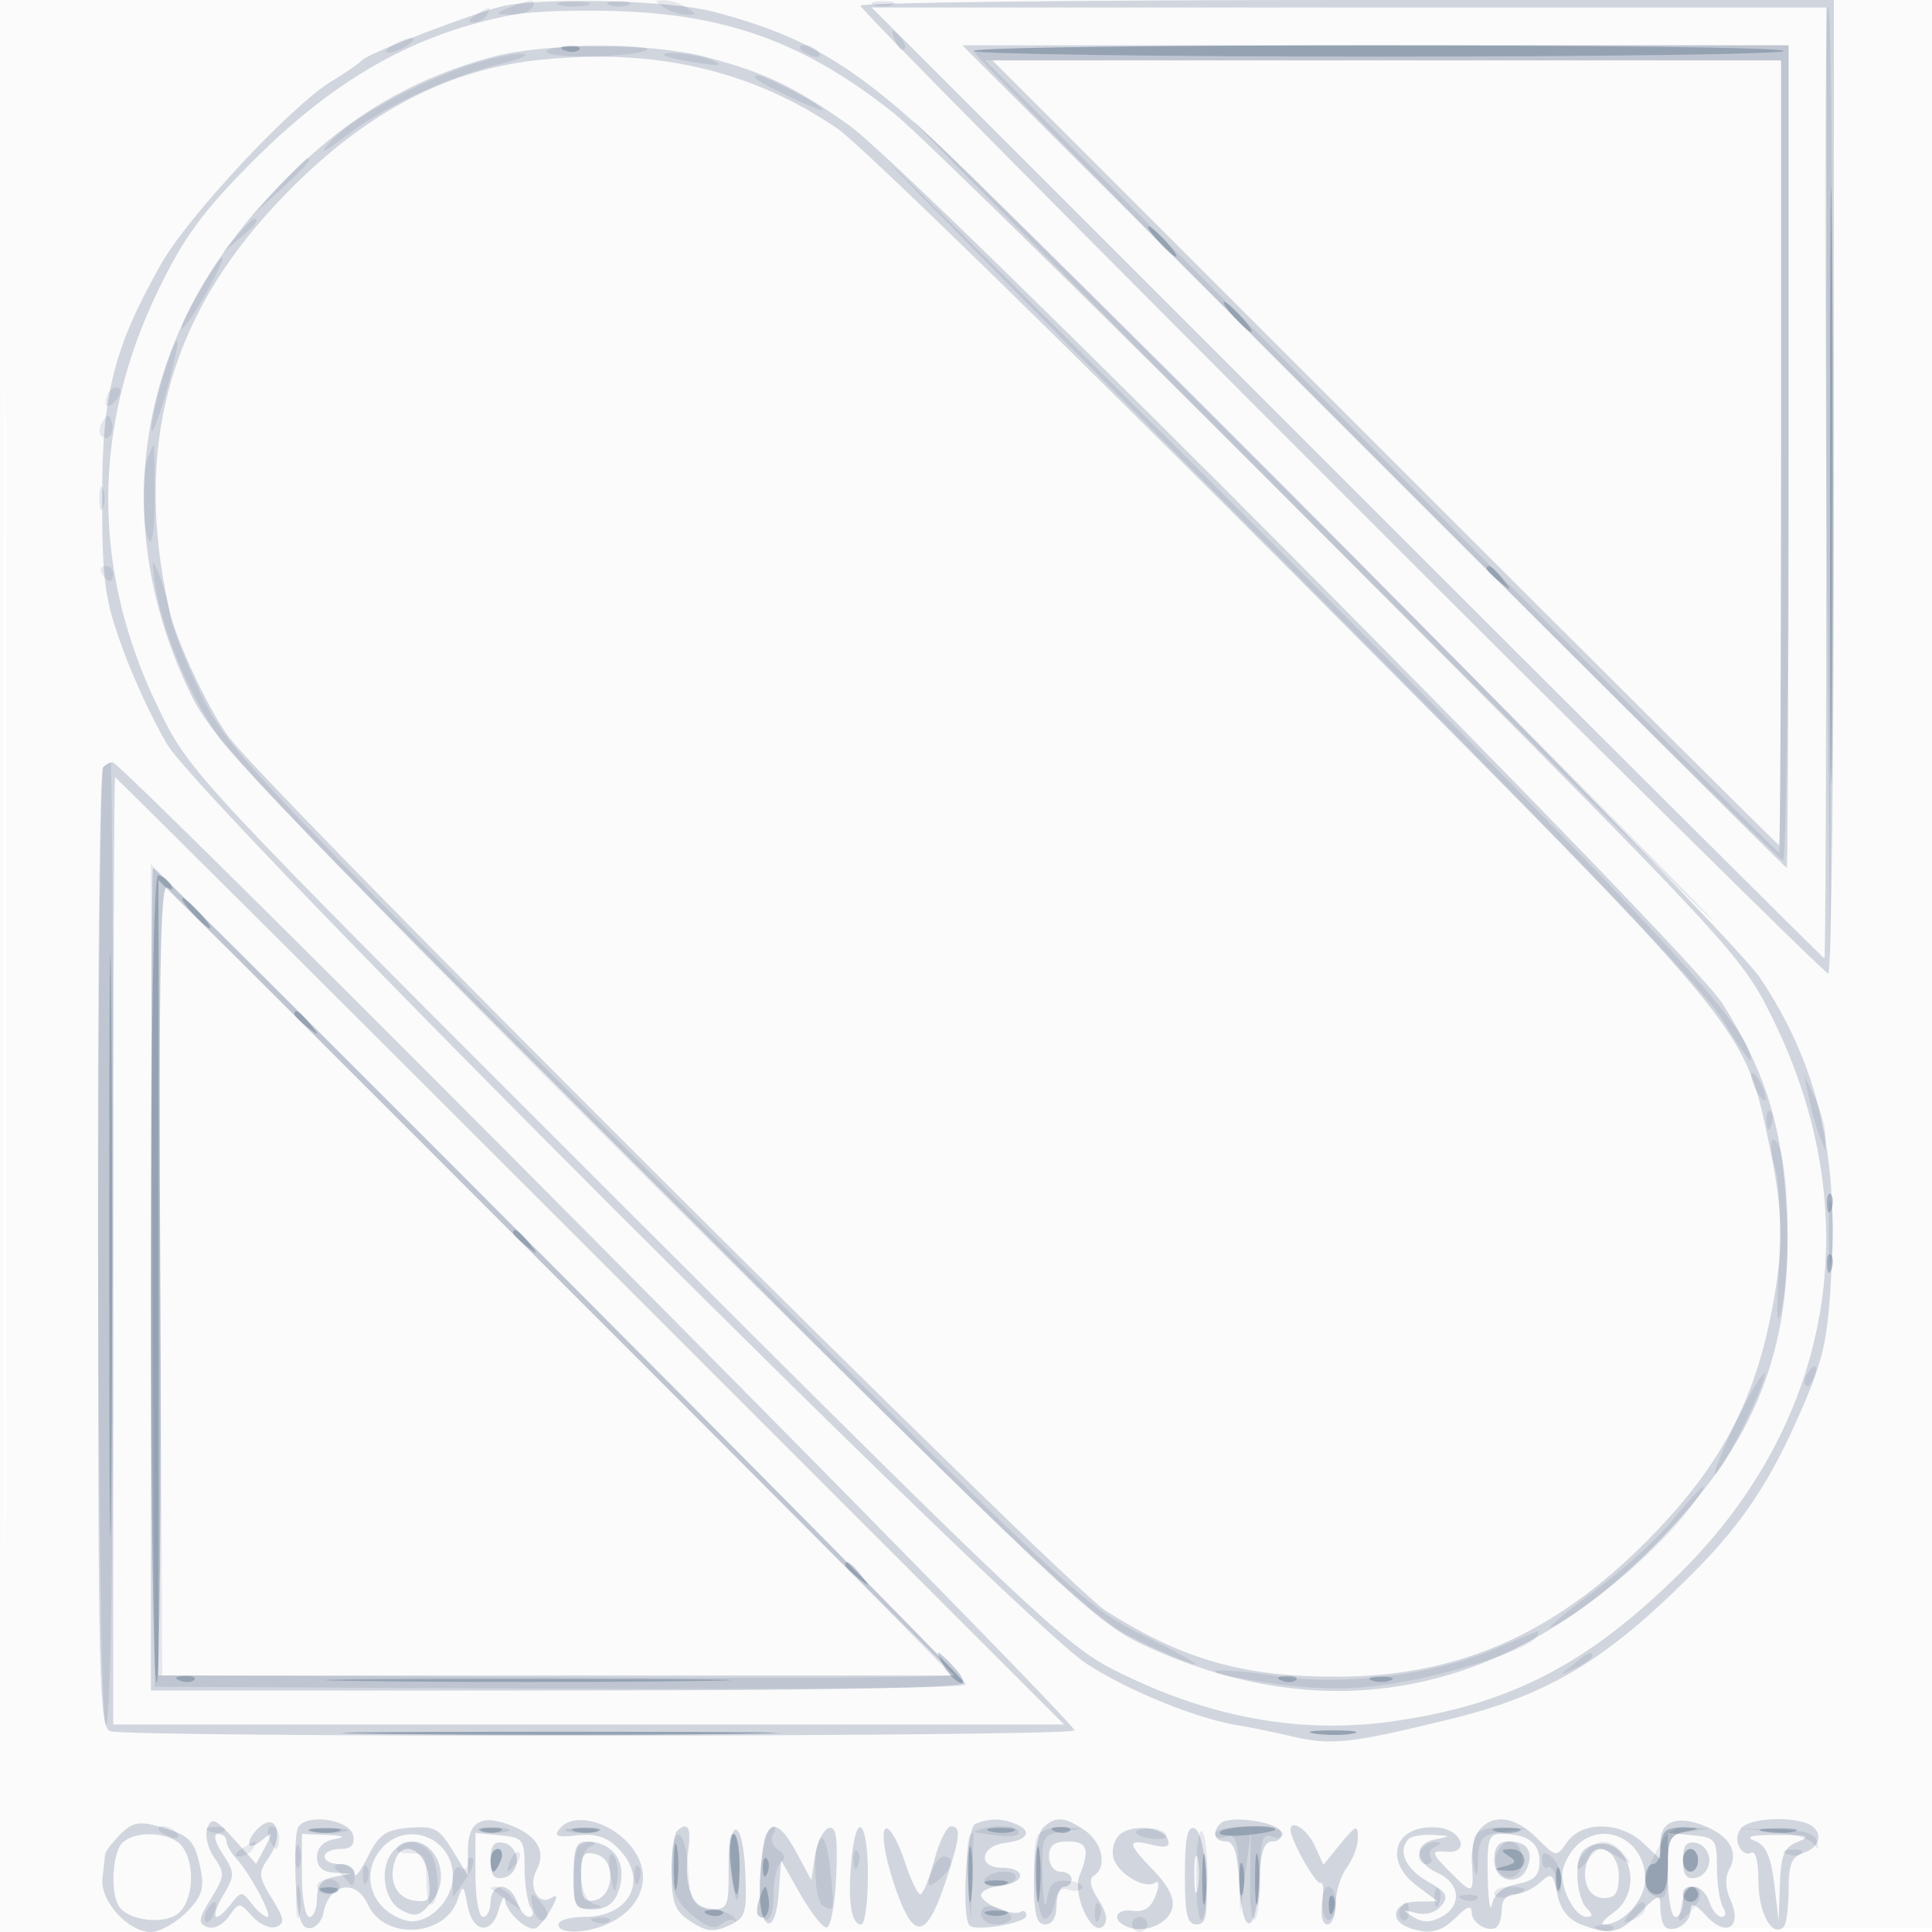 <svg xmlns="http://www.w3.org/2000/svg" width="256" height="256"><path fill="#002147" fill-opacity=".016" fill-rule="evenodd" d="M0 128.004v128.004l128.25-.254 128.25-.254.254-127.75L257.008 0H0zm.485.496c0 70.4.119 99.053.265 63.672s.146-92.98 0-128S.485 58.1.485 128.5"/><path fill="#002147" fill-opacity=".171" fill-rule="evenodd" d="M67 .73c-3.145.575-18.328 6.348-19 7.224-.275.358-2.122 1.636-4.104 2.84-5.345 3.246-19.015 17.91-22.566 24.209C15.047 46.146 13.517 52.23 13.534 66c.013 10.996.335 13.383 2.67 19.835 1.46 4.034 4.149 9.815 5.975 12.847C26.955 106.609 135.157 214.789 144 220.477c5.804 3.734 14.935 7.395 20.5 8.22 1.1.163 4.15.796 6.777 1.406 5.148 1.196 7.647.922 20.723-2.268 13.148-3.208 20.809-7.807 32.372-19.436 6.572-6.609 10.219-12.103 14.326-21.579 2.997-6.918 3.519-9.356 3.992-18.639.814-15.978-2.04-27.549-9.549-38.72-3.191-4.747-63.844-66.369-104.789-106.462C114.259 9.198 107.526 4.935 94.443 1.527 88.922.089 73.025-.373 67 .73m47 .023C114 1.733 241.272 129 242.253 129c.411 0 .747-29.025.747-64.5V0h-64.5c-35.475 0-64.5.339-64.5.753M68 1.952c-13.006 2.469-23.622 8.461-34.653 19.562-6.506 6.546-9.007 9.967-12.377 16.93-8.853 18.29-8.835 37.258.052 55.458 4.186 8.573 4.365 8.765 61.838 66.179 52.453 52.399 58.27 57.9 64.64 61.137 12.574 6.388 24.815 8.632 37.275 6.833 15.314-2.212 25.659-7.567 37.79-19.563 20.407-20.181 25.043-47.626 12.395-73.376-4.189-8.529-4.744-9.128-57.345-61.941C148.402 43.839 121.8 17.686 118.5 15.053c-11.464-9.148-21.651-12.984-36-13.556-5.5-.22-12.025-.015-14.5.455M178.5 64c34.647 34.65 63.108 63 63.247 63S242 98.65 242 64V1H115.506zM65.294 7.534c-11.721 3.158-20.87 8.923-30.038 18.928-17.242 18.816-20.918 42.774-10.035 65.405 2.912 6.057 8.232 11.678 61.234 64.699 53.794 53.814 58.54 58.301 64.8 61.263 24.289 11.493 48.021 7.011 67.745-12.794 13.627-13.683 18.644-26.27 17.751-44.529-.548-11.192-2.759-18.351-8.496-27.506-4.302-6.866-107.201-110.346-115.755-116.409-7.195-5.1-11.257-7.032-19.05-9.062-7.218-1.88-21.168-1.877-28.156.005M182 60.5c29.971 29.975 54.607 54.5 54.747 54.5.139 0 .253-24.525.253-54.5V6H127.507zM71 7.992c-12.472 1.394-23.554 7.496-34.234 18.852C22.27 42.257 17.725 59.241 22.375 80.625c.878 4.038 4.98 12.889 7.821 16.875 4.789 6.719 110.946 112.532 116.304 115.927 10.311 6.534 18.407 8.816 31 8.74 16.381-.1 29.352-6.056 41.986-19.281 8.324-8.712 12.68-16.788 14.998-27.812 1.91-9.079 1.909-14.076-.007-23.182-3.402-16.172-2.189-14.712-62.909-75.731-30.287-30.436-57.543-57.03-60.568-59.097C99.509 9.211 86.498 6.261 71 7.992M183.5 60c28.596 28.6 52.107 52 52.246 52S236 88.6 236 60V8H131.507zM13.667 101.667c-.367.366-.667 29.118-.667 63.893 0 56.731.162 63.288 1.582 63.833 2.234.857 126.932.76 127.792-.1C143.028 228.639 16.224 101 14.92 101c-.323 0-.887.3-1.253.667M15 165.75v62.75h125.994L78.25 165.75C43.741 131.238 15.392 103 15.253 103S15 131.238 15 165.75m5 3.75V224h54.083c35.229 0 53.967-.345 53.75-.989C127.524 222.094 20.876 115 20.272 115c-.15 0-.272 24.525-.272 54.5m1-.175V222h105.431l-42.965-43.011c-23.631-23.657-47.354-47.36-52.716-52.675L21 116.651zm-5.054 73.729c-1.07 1.07-1.983 2.284-2.029 2.696s-.203 1.852-.348 3.198C13.251 251.896 16.994 256 20 256c1.15 0 3.246-1.155 4.657-2.566 2.073-2.073 2.445-3.173 1.936-5.719-.776-3.88-1.379-4.506-5.465-5.678-2.665-.764-3.58-.585-5.182 1.017m11.536-.85c-.365.942.036 2.698.899 3.93 1.433 2.045 1.398 2.487-.423 5.434-1.685 2.726-1.76 3.294-.498 3.778.841.323 2.08-.279 2.857-1.388 1.356-1.936 1.393-1.936 3.121-.026.963 1.063 2.388 1.688 3.168 1.389 1.167-.448 1.066-1.115-.564-3.753-1.821-2.947-1.856-3.389-.423-5.434 1.969-2.812 1.101-5.977-1.131-4.124-.818.679-1.488 1.685-1.488 2.235s.749.382 1.664-.373c1.507-1.243 1.552-1.162.472.863l-1.191 2.235-2.901-3.235c-2.477-2.762-2.998-2.986-3.562-1.531m11.957.094c-.301.784-.41 4.076-.243 7.314.228 4.407.678 5.888 1.79 5.888.818 0 1.657-.9 1.866-2 .755-3.982 4.308-4.638 5.923-1.094 2.146 4.708 10.186 4.264 11.852-.655.721-2.126.794-2.084 1.328.749.688 3.654 3.189 3.955 4.15.5.383-1.375.74-1.97.795-1.321.148 1.741 3.119 4.428 4.175 3.774.503-.31 1.412-1.494 2.019-2.629.848-1.584.823-1.891-.106-1.317-1.685 1.042-3.046-1.53-1.922-3.631 1.32-2.466.241-4.506-3.12-5.898-4.085-1.692-5.945-.679-5.95 3.241l-.003 3.281-2.018-3.309c-1.782-2.924-2.452-3.273-5.746-3-3.127.259-4.011.874-5.477 3.809-.962 1.925-1.75 2.938-1.75 2.25-.001-.687-.902-1.25-2.002-1.25s-2-.45-2-1 .933-1 2.073-1c1.435 0 1.971-.539 1.742-1.75-.427-2.254-6.572-3.047-7.376-.952m34.732-.005c-.85 1.025-.375 1.212 2.28.903 2.434-.285 3.928.183 5.451 1.706C86 249 83.542 254 77.429 254c-1.886 0-3.429.45-3.429 1 0 1.388 3.997 1.225 6.98-.284 3.755-1.9 5.201-5.466 3.527-8.702-2.146-4.151-8.177-6.321-10.336-3.721m55.079-.631c-1.197.483-1.886 12.369-.781 13.474.836.836 7.531-.324 7.531-1.304 0-.523-.338-.751-.75-.508-1.108.652-5.25-1.104-5.25-2.225 0-.532 1.238-1.109 2.75-1.283 3.245-.373 3.234-2.307-.013-2.335-3.276-.028-2.828-2.913.513-3.297 3.038-.35 3.621-1.636 1.168-2.577-1.8-.691-3.36-.674-5.168.055m8.95.538c-.66.66-1.2 3.81-1.2 7 0 4.489.339 5.8 1.5 5.8.933 0 1.5-.944 1.5-2.5 0-1.375.45-2.5 1-2.5s1-.45 1-1-.675-1-1.5-1c-.833 0-1.5-.889-1.5-2 0-1.467.667-2 2.5-2 2.579 0 2.942 1.048 1.558 4.5-1.017 2.535 1.622 8.22 3.12 6.722.678-.678.468-1.833-.639-3.522-1.088-1.661-1.29-2.736-.593-3.166 1.795-1.11 1.163-4.344-1.169-5.977-2.669-1.87-3.98-1.954-5.577-.357m23.514-.581c-1.18 1.18-.808 2.381.736 2.381 1.055 0 1.532 1.501 1.75 5.512.388 7.137 2.212 7.137 2.6 0 .226-4.156.677-5.512 1.833-5.512.844 0 1.349-.562 1.123-1.25-.45-1.37-6.896-2.277-8.042-1.131m34.328.831c-.662.797-1.119 2.709-1.017 4.25.287 4.296.153 4.387-2.525 1.709-2.971-2.971-3.035-3.229-.75-3.048 3.008.239 1.985-2.834-1.06-3.183-5.748-.659-7.61 4.222-2.94 7.707l2.75 2.052-2.75.031c-3.01.035-3.819 2.408-1.168 3.425 2.703 1.037 4.344.681 6.418-1.393 1.419-1.419 2-1.595 2-.607 0 1.508 2.429 2.845 3.402 1.871.329-.328.598-1.422.598-2.431 0-1.046.717-1.833 1.671-1.833.919 0 2.435-.691 3.368-1.535 1.555-1.408 1.748-1.281 2.307 1.516.411 2.052 1.458 3.374 3.197 4.036 3.857 1.466 4.928 1.239 7.821-1.653 2.397-2.398 2.636-2.458 2.636-.667 0 1.083.269 2.239.598 2.567 1.031 1.031 3.402-.404 3.402-2.06 0-1.224.478-1.068 2.117.691 2.685 2.883 4.804 1.421 3.162-2.182-.653-1.434-.72-2.961-.171-3.941 1.301-2.325.158-4.419-3.162-5.794-3.661-1.517-5.946-.685-5.946 2.165v2.206l-2.314-2.175c-3.015-2.832-8.073-2.887-10.019-.109-1.445 2.064-1.448 2.063-4.011-.5-2.866-2.866-5.804-3.296-7.614-1.115m35.062-.536c-.796.504-1.121 1.599-.757 2.548.351.916 1.092 1.385 1.646 1.042.618-.382 1.007 1.091 1.007 3.815 0 4.169 1.851 7.496 3.342 6.006.362-.362.658-2.578.658-4.924 0-3.388.412-4.397 2-4.901 2.39-.758 2.635-3.042.418-3.893-2.292-.88-6.696-.717-8.314.307m-141.437.753c-.367.366-.667 2.831-.667 5.477 0 4.048.403 5.074 2.541 6.475 2.037 1.334 3.03 1.442 5.004.542 2.269-1.033 2.444-1.599 2.209-7.132-.31-7.34-2.272-7.501-2.211-.182.039 4.706-.155 5.153-2.231 5.153-2.594 0-3.811-3.148-3.097-8.013.422-2.875-.145-3.724-1.548-2.32m11.746.698c-.288.751-.611 3.522-.718 6.158-.254 6.249 2.052 7.441 2.494 1.29l.311-4.313 2.5 4.406c1.375 2.423 2.95 4.448 3.5 4.5.553.052 1.133-2.97 1.298-6.755.229-5.266-.002-6.75-1-6.421-.714.236-1.523 1.885-1.798 3.665l-.5 3.236-1.907-3.565c-2.016-3.768-3.316-4.452-4.18-2.201m11.38 3.385c-.459 5.331.009 8.25 1.324 8.25.485 0 .883-2.925.883-6.5 0-7.512-1.602-8.782-2.207-1.75m4.471-1.655c.317 1.873 1.308 5.13 2.204 7.238 2.01 4.731 3.588 3.85 5.929-3.308 1.865-5.702 1.978-7.025.599-7.025-.552 0-1.545 2.025-2.207 4.5s-1.488 4.5-1.836 4.5-1.234-1.823-1.97-4.05c-1.72-5.214-3.492-6.422-2.719-1.855m30.883-1.772c-.65.783-.896 2.168-.547 3.078.775 2.019 4.084 3.912 5.407 3.095.606-.375.646.26.106 1.703-.594 1.59-1.517 2.204-2.986 1.988-2.366-.348-2.922 1.294-.723 2.138 2.32.89 5.378-.383 5.923-2.466.335-1.283-.492-2.982-2.408-4.942-3.592-3.675-3.652-4.318-.321-3.482 1.883.473 2.481.296 2.173-.641-.604-1.839-5.217-2.167-6.624-.471m8.853 5.094c0 5.275.307 6.583 1.548 6.583 1.262 0 1.492-1.139 1.25-6.171-.185-3.82-.774-6.327-1.548-6.583-.915-.302-1.25 1.351-1.25 6.171m14-5.951c0 1.336 3.424 7.39 3.984 7.044.36-.222.459.922.222 2.543-.258 1.757.017 2.947.681 2.947.612 0 1.113-1.264 1.113-2.809s.661-3.682 1.468-4.75c.808-1.067 1.467-2.841 1.464-3.941-.003-1.77-.267-1.679-2.289.791l-2.284 2.792-1.158-2.542c-.977-2.144-3.201-3.586-3.201-2.075M16.2 244.2c-1.319 1.319-1.596 6.663-.435 8.396 1.249 1.862 5.774 2.461 7.74 1.024 2.139-1.564 2.448-6.766.539-9.067-1.529-1.842-6.147-2.05-7.844-.353m13.309 1.455c1.635 2.494 1.638 2.826.059 5.5-1.844 3.12-1.096 3.884 1.072 1.095 1.295-1.667 1.425-1.667 2.72 0 .748.963 1.674 1.75 2.057 1.75.799 0-2.298-5.8-4.167-7.803-.687-.737-1.25-1.758-1.25-2.268 0-.511-.502-.929-1.115-.929-.663 0-.41 1.076.624 2.655M40 248.5c0 3.025.45 5.5 1 5.5s1-1.094 1-2.43c0-1.726.653-2.557 2.25-2.864l2.25-.434-2.25-.136c-1.509-.091-2.25-.772-2.25-2.066 0-1.207.843-2.093 2.25-2.364 1.627-.314 1.35-.471-1-.57L40 243zm10.655-3.671c-3.061 3.382-1.515 8.269 3.044 9.621 2.782.825 6.301-2.458 6.301-5.879 0-5.02-6.01-7.427-9.345-3.742M63 248.437c0 3.059.45 5.563 1 5.563s1-.9 1-2 .645-2 1.433-2 1.718.9 2.067 2 1.081 2 1.626 2c.554 0 .638-.552.192-1.25-.44-.687-.804-3.05-.809-5.25-.009-3.78-.188-4.017-3.259-4.313l-3.25-.314zm123.667-4.77c-1.521 1.52-.461 3.943 2.448 5.599 2.597 1.478 2.899 2.012 1.853 3.273-.747.899-2.1 1.276-3.359.936-1.854-.501-1.899-.438-.372.52 1.244.78 2.307.784 3.75.012 2.772-1.484 2.524-4.453-.487-5.825-3.111-1.417-3.249-3.899-.25-4.476 2.05-.395 2.021-.446-.333-.57-1.421-.075-2.884.164-3.25.531m10.469 5.083c.075 3.162.325 4.789.555 3.614.277-1.413 1.414-2.335 3.364-2.725 2.286-.457 2.945-1.13 2.945-3.007 0-2.462-1.638-3.632-5.082-3.632-1.684 0-1.901.701-1.782 5.75m11.519-3.921c-.91 1.006-1.655 2.61-1.655 3.565 0 2.42 1.839 5.606 3.235 5.606.867 0 .858-.307-.035-1.2-.66-.66-1.2-2.655-1.2-4.433 0-2.379.54-3.404 2.048-3.882 4.728-1.501 7.003 5.965 2.729 8.958-1.222.856-1.772 1.557-1.222 1.557 2.484 0 5.445-3.254 5.445-5.985 0-5.422-5.854-8.044-9.345-4.186M221 248.437c0 3.059.45 5.563 1 5.563s1-.9 1-2 .645-2 1.433-2 1.718.9 2.067 2 1.081 2 1.626 2c.554 0 .638-.552.192-1.25-.44-.687-.804-3.05-.809-5.25-.009-3.78-.188-4.017-3.259-4.313l-3.25-.314zm11.5-4.522c1.487.576 2.152 2.033 2.593 5.68l.593 4.905.157-4.782c.13-3.946.55-4.941 2.407-5.687 1.786-.718 1.219-.903-2.75-.897-3.423.004-4.369.251-3 .781M52.2 245.2c-2.018 2.018-1.448 6.597.983 7.898 1.861.996 2.454.833 4.023-1.104 3.481-4.299-1.178-10.622-5.006-6.794m12.8 1.3c0 1.982.439 2.562 1.75 2.31.963-.186 1.75-1.225 1.75-2.31s-.787-2.124-1.75-2.31c-1.311-.252-1.75.328-1.75 2.31m11 2c0 4.149.198 4.5 2.532 4.5 1.712 0 2.804-.729 3.369-2.25 1.375-3.698-.477-6.703-4.151-6.735-1.41-.012-1.75.86-1.75 4.485m122-2c0 2.881 3.372 3.579 4.396.91.819-2.135-.099-3.41-2.455-3.41-1.404 0-1.941.692-1.941 2.5m25 0c0 1.982.439 2.562 1.75 2.31.963-.186 1.75-1.225 1.75-2.31s-.787-2.124-1.75-2.31c-1.311-.252-1.75.328-1.75 2.31m-170.588-.132c-1.031 2.687.048 5.123 2.417 5.461 2.065.293 2.276-.023 1.99-2.992-.342-3.564-3.342-5.244-4.407-2.469M77 248.667c0 2.774.355 3.412 1.75 3.148 2.659-.504 2.903-5.411.304-6.091-1.781-.465-2.054-.075-2.054 2.943m81.252-.167c.011 2.2.216 2.982.455 1.738s.23-3.044-.02-4-.446.062-.435 2.262m52.16-2.132c-1.006 2.621.022 5.132 2.102 5.132 1.538 0 1.986-.674 1.986-2.986 0-3.272-3.043-4.869-4.088-2.146"/><path fill="#002147" fill-opacity=".087" fill-rule="evenodd" d="M67.5 1c-1.928.829-1.921.862.191.93 1.205.038 2.469-.38 2.809-.93.731-1.183-.248-1.183-3 0m6.75-.311c.963.252 2.537.252 3.5 0 .963-.251.175-.457-1.75-.457s-2.713.206-1.75.457m6.5-.027c.688.278 1.813.278 2.5 0 .688-.277.125-.504-1.25-.504s-1.937.227-1.25.504M88 1c.825.533 2.175.969 3 .969 1.333 0 1.333-.107 0-.969-.825-.533-2.175-.969-3-.969-1.333 0-1.333.107 0 .969m27.75-.338c.688.278 1.813.278 2.5 0 .688-.277.125-.504-1.25-.504s-1.937.227-1.25.504M242 64.3l.5 64.2.257-63.442c.142-34.894-.083-63.784-.499-64.201-.417-.417-.533 28.133-.258 63.443M63 2c-.901.582-1.025.975-.309.985.655.008 1.469-.435 1.809-.985.767-1.242.421-1.242-1.5 0m55.564 3.293c.376.986.935 1.541 1.243 1.233s.001-1.114-.683-1.793c-.988-.98-1.102-.865-.56.56M52 6c-.825.533-1.05.969-.5.969S53.175 6.533 54 6s1.05-.969.5-.969-1.675.436-2.5.969m20.436.897c.582.94 12.352.648 13.331-.331.312-.311-2.685-.566-6.659-.566-4.009 0-6.979.399-6.672.897M106 6.393c0 .216.698.661 1.552.989.89.341 1.291.173.941-.393-.587-.951-2.493-1.406-2.493-.596m23 .361C129 7.734 235.273 114 236.253 114c.411 0 .747-24.3.747-54V6h-54c-29.7 0-54 .339-54 .754M61.313 8.939c-7.188 2.588-14.774 6.847-17.512 9.832-1.686 1.839-1.084 1.592 2.255-.924C51.293 13.9 59.285 10.213 66.5 8.416c2.901-.723 3.95-1.266 2.5-1.295-1.375-.027-4.834.791-7.687 1.818m26.77-1.572c.23.202 2.217.642 4.417.977 2.788.424 3.394.334 2-.297-1.92-.87-7.276-1.437-6.417-.68M183 60.5c28.871 28.875 52.607 52.5 52.746 52.5S236 89.375 236 60.5V8H130.507zm-82.917-50.123c1.023.926 8.917 4.612 8.917 4.164 0-.569-7.547-4.541-8.627-4.541-.388 0-.519.17-.29.377M173.5 69c29.146 29.15 53.218 53 53.493 53S203.646 98.15 174.5 69s-53.218-53-53.493-53 23.347 23.85 52.493 53m-4.797 4.016c40.654 40.858 57.183 58.128 59.75 62.425 1.951 3.268 3.547 5.497 3.547 4.954 0-3.923-11.802-16.752-57.309-62.297-27.805-27.829-53.172-53.066-56.373-56.082-3.2-3.017 19.473 19.933 50.385 51M36.946 24.75 33.5 28.5l3.75-3.446C40.74 21.846 41.46 21 40.696 21c-.167 0-1.854 1.688-3.75 3.75m-5.541 6.5L29.5 33.5l2.25-1.905C33.864 29.805 34.455 29 33.655 29c-.19 0-1.202 1.012-2.25 2.25m-4.984 7.295c-1.465 2.5-2.495 4.714-2.29 4.92s1.611-1.84 3.122-4.545c3.455-6.189 2.758-6.502-.832-.375m-4.853 11.538c-.862 2.904-1.536 5.986-1.497 6.849.039.862.906-1.353 1.925-4.924 1.02-3.57 1.693-6.652 1.497-6.848-.196-.197-1.063 2.019-1.925 4.923m-6.901 1.584c-.367.366-.667 1.131-.667 1.7 0 .626.466.567 1.183-.15.651-.651.951-1.416.667-1.7s-.817-.217-1.183.15m-1.084 4.199c-.431.697-.513 1.537-.183 1.867.895.895 1.871-.421 1.387-1.871-.338-1.016-.574-1.016-1.204.004m6.024 4.716c-.841 2.191-.734 9.67.158 11.073.404.634.735-1.953.735-5.75 0-3.798-.064-6.905-.143-6.905s-.416.712-.75 1.582M13.158 66c0 1.375.227 1.938.504 1.25.278-.687.278-1.812 0-2.5-.277-.687-.504-.125-.504 1.25m7.401 11.418c.928 6.114 4.214 14.017 8.446 20.318 2.23 3.319 27.336 29.122 59.184 60.826 46.277 46.069 56.291 55.565 61.311 58.137 3.3 1.691 7.125 3.381 8.5 3.755s-1.325-1.2-6-3.5c-8.415-4.14-9.064-4.746-65.133-60.818C32.609 101.874 30.084 99.186 26.636 92c-1.979-4.125-3.831-8.921-4.115-10.657s-.976-4.212-1.537-5.5c-.838-1.924-.914-1.642-.425 1.575M13.5 76c.34.55.816 1 1.059 1s.441-.45.441-1-.477-1-1.059-1-.781.45-.441 1m.167 25.667c-1.122 1.121-.793 126.137.333 126.833.663.41 1-20.99 1-63.441 0-35.232-.15-64.059-.333-64.059s-.634.3-1 .667M20.243 169l.257 54.5 53.75.259c29.563.142 53.75-.085 53.75-.504s-24.303-25.06-54.007-54.758L19.986 114.5zm1 .258.257 52.758 52.25.242c28.738.133 52.25.015 52.25-.262s-23.628-24.127-52.507-53L20.986 116.5zM232.031 142.5c0 .55.436 1.675.969 2.5s.969 1.05.969.5-.436-1.675-.969-2.5-.969-1.05-.969-.5m7.659 3c.334 1.65.962 3.9 1.395 5l.788 2 .019-2c.01-1.1-.618-3.35-1.396-5l-1.414-3zm-5.611 3.083c.048 1.165.285 1.402.604.605.289-.722.253-1.585-.079-1.917s-.568.258-.525 1.312m1.125 6.167c.585 2.104.811 7.921.515 13.25-.357 6.452-.255 8.217.32 5.5 1.562-7.385.83-22.5-1.089-22.5-.434 0-.32 1.688.254 3.75m7.124 8.75c.005 3.85.185 5.302.402 3.228.216-2.075.213-5.225-.008-7s-.398-.078-.394 3.772M230 188.523c-1.925 4.012-3.152 7.077-2.728 6.813 1.162-.724 6.886-12.379 6.534-13.303-.168-.442-1.881 2.479-3.806 6.49m9.459-6.456c-.363.586-.445 1.281-.183 1.543s.743-.218 1.069-1.067c.676-1.762.1-2.072-.886-.476m-17.75 19.243c-1.942 2.37-6.159 6.284-9.37 8.697-7.081 5.321-8.868 6.99-4.839 4.522 4.933-3.022 12.233-9.404 15.554-13.597 1.713-2.162 2.905-3.932 2.65-3.932s-2.052 1.939-3.995 4.31m-23.703 17.233c-8.142 3.437-20.178 4.895-29.054 3.518-7.107-1.103-11.186-.859-4.749.284 9.092 1.614 14.185 1.771 20.919.646 7.775-1.299 17.443-4.478 18.418-6.056.318-.514.439-.885.269-.823a610 610 0 0 0-5.803 2.431m10.435 2.012c-1.864 1.494-1.852 1.512.309.465 1.238-.6 2.25-1.3 2.25-1.555 0-.765-.519-.544-2.559 1.09m-157.122 9.194c13.1.158 34.25.158 47 0s2.031-.288-23.819-.287c-25.85 0-36.282.129-23.181.287m122.945-.031c1.52.229 3.77.223 5-.014s-.014-.425-2.764-.418-3.756.202-2.236.432M21 242.393c0 .216.698.661 1.552.989.89.341 1.291.173.941-.393-.587-.951-2.493-1.406-2.493-.596m6.813.29c.721.289 1.584.253 1.916-.079s-.258-.568-1.312-.525c-1.165.048-1.402.285-.604.604m7.825.817c.317.825.753 1.5.969 1.5s.393-.675.393-1.5-.436-1.5-.969-1.5-.709.675-.393 1.5m6.124-.793c1.244.239 3.044.23 4-.02s-.062-.446-2.262-.435-2.982.216-1.738.455m22.507-.014c.973.254 2.323.237 3-.037s-.119-.481-1.769-.461-2.204.244-1.231.498m10.981-.004c.963.252 2.537.252 3.5 0 .963-.251.175-.457-1.75-.457s-2.713.206-1.75.457m26.297.561c-1.08 3.465-1.19 10.673-.168 11.065.701.269 1.121-.929 1.121-3.193 0-1.992.45-3.96 1-4.372.634-.475.495-1.075-.378-1.638-.758-.489-1.069-1.389-.691-2 .378-.612.421-1.112.097-1.112-.325 0-.766.563-.981 1.25m26.862.127c-.291.757-.358 3.57-.149 6.25l.38 4.873.18-5.863.18-5.864 3 .44c1.65.242 3 .069 3-.386 0-1.411-6.032-.907-6.591.55m9 0c-.873 2.273.014 11.139 1.091 10.913.55-.116 1.148-1.163 1.33-2.327.206-1.326.848-1.917 1.718-1.583.763.293 1.595.198 1.848-.212.253-.409-.604-.832-1.903-.939-1.871-.155-2.45.374-2.778 2.538-.229 1.503-.483.175-.565-2.951-.145-5.477-.05-5.698 2.6-6.1l2.75-.416-2.781-.15c-1.557-.084-3.014.456-3.31 1.227m13.16-.475c.94.94 4.544 1.09 3.972.165-.319-.517-1.452-.874-2.518-.794s-1.72.363-1.454.629m7.931 5.598c0 3.47.338 6.1.75 5.845s.75-2.885.75-5.845-.338-5.591-.75-5.845c-.412-.255-.75 2.375-.75 5.845m2.5-5.531c0 .532.675.709 1.5.393 1.207-.464 1.532.469 1.663 4.781l.163 5.357.725-5.5.724-5.5-.137 6.157c-.076 3.387.2 5.948.612 5.691.412-.256.75-2.963.75-6.014 0-4.521.278-5.441 1.5-4.972.825.316 1.5.139 1.5-.393 0-.533-2.025-.969-4.5-.969s-4.5.436-4.5.969m34.39.458c-.302.785-.349 2.473-.105 3.75.344 1.804.473 1.611.579-.864.12-2.81.52-3.234 3.386-3.59l3.25-.403-3.281-.16c-2.039-.099-3.489.381-3.829 1.267m24.183 1.727c-1.967 3.943-1.985 5.474-.073 6.208 1.193.458 1.5-.325 1.5-3.827 0-4.035.23-4.437 2.75-4.819l2.75-.416-2.677-.15c-2.077-.116-3.029.556-4.25 3.004m15.411-2.443c2.466.235 4.862.958 5.326 1.608.582.816.717.718.438-.319-.284-1.055-1.864-1.532-5.326-1.608l-4.922-.107zM89 247.218c0 3.324.562 4.701 2.652 6.497 1.833 1.576 3.018 1.974 3.842 1.29.654-.543 1.49-.77 1.856-.505.367.266.325.075-.092-.424s-1.883-1.057-3.258-1.241c-2.216-.297-2.535-.874-2.805-5.085-.377-5.878-2.195-6.318-2.195-.532m7.733.032c.744 5.831 1.267 6.003 1.267.417 0-2.567-.407-4.667-.905-4.667s-.661 1.912-.362 4.25m12.017-3.678c-1.143 1.16-.894 8.221.317 8.969 1.471.91 1.528.617.945-4.886-.281-2.664-.85-4.502-1.262-4.083M32 245c-.901.582-1.025.975-.309.985.655.008 1.469-.435 1.809-.985.767-1.242.421-1.242-1.5 0m7.158 1c0 1.375.227 1.938.504 1.25.278-.687.278-1.812 0-2.5-.277-.687-.504-.125-.504 1.25m13.451-1.176c-.28.453.481.791 1.691.75 1.879-.063 2.2.459 2.2 3.582 0 2.01.337 3.446.75 3.191 1.191-.738.87-5.827-.45-7.147-1.386-1.386-3.452-1.571-4.191-.376m24.058-.157c-.367.366-.667 2.391-.667 4.5 0 3.343.288 3.818 2.25 3.717 1.693-.087 1.817-.229.5-.573-2.078-.543-2.49-6.846-.5-7.649.698-.281.771-.539.167-.583-.596-.043-1.384.221-1.75.588m112 0c-1.017 1.016-.795 2.333.392 2.333.582 0 .805-.412.494-.915s0-1.142.691-1.421c.694-.28.772-.541.173-.585-.596-.043-1.384.221-1.75.588m9.669.9c-.834 2.172 1.282 4.215 2.797 2.7 1.28-1.28.487-4.267-1.133-4.267-.585 0-1.333.705-1.664 1.567m11.864-.367c-.66.66-1.2 1.646-1.2 2.191s.648.118 1.439-.95c1.289-1.738 1.681-1.793 3.75-.53 2.118 1.293 2.197 1.272.939-.25-1.622-1.963-3.272-2.117-4.928-.461M65 246.5c0 .825.177 1.5.393 1.5s.652-.675.969-1.5.139-1.5-.393-1.5c-.533 0-.969.675-.969 1.5m2.564.207c-.542 1.425-.428 1.54.56.56.684-.679.991-1.486.683-1.793-.308-.308-.867.247-1.243 1.233m13.317 1.512c.461 2.777.601 2.917.916.916.205-1.301-.04-2.778-.544-3.282-.555-.555-.701.378-.372 2.366m32.198-1.636c.048 1.165.285 1.402.604.605.289-.722.253-1.585-.079-1.917s-.568.258-.525 1.312m91.254-.111c0 .792.343 1.228.762.969s.958.549 1.197 1.794c.414 2.153.442 2.16.572.137.075-1.17-.464-2.625-1.197-3.234-1.006-.835-1.334-.753-1.334.334M223 246.5c0 .825.45 1.5 1 1.5s1-.675 1-1.5-.45-1.5-1-1.5-1 .675-1 1.5m13.813-.817c.721.289 1.584.253 1.916-.079s-.258-.568-1.312-.525c-1.165.048-1.402.285-.604.604M62 246.892c0 .674-.45.948-1 .608-.555-.343-1 .397-1 1.663v2.282l1.602-2.287c.881-1.258 1.331-2.558 1-2.889s-.602-.051-.602.623m61.607.69c-.939 2.446-.735 2.769.893 1.418 1.662-1.38 1.99-3 .607-3-.491 0-1.166.712-1.5 1.582m-79.035.168c.497.412 1.241 1.2 1.651 1.75.426.571.753.249.762-.75.008-.973-.725-1.75-1.652-1.75-.916 0-1.259.338-.761.75m3.507.833c.048 1.165.285 1.402.604.605.289-.722.253-1.585-.079-1.917s-.568.258-.525 1.312m36 0c.048 1.165.285 1.402.604.605.289-.722.253-1.585-.079-1.917s-.568.258-.525 1.312M130.5 249c-.34.55.282 1 1.382 1s2.278-.45 2.618-1-.282-1-1.382-1-2.278.45-2.618 1m-91.268 3c0 1.925.206 2.713.457 1.75.252-.963.252-2.537 0-3.5-.251-.963-.457-.175-.457 1.75M42 250c0 .55.675 1 1.5 1s1.5-.45 1.5-1-.675-1-1.5-1-1.5.45-1.5 1m23.083.283c.23.156 1.317.943 2.417 1.75 1.85 1.357 1.897 1.336.628-.283-.755-.963-1.843-1.75-2.417-1.75s-.857.127-.628.283m110.14 2.145c.111 1.335.556 2.209.989 1.941 1.139-.704.97-4.369-.201-4.369-.544 0-.898 1.093-.788 2.428m14.856-.845c.048 1.165.285 1.402.604.605.289-.722.253-1.585-.079-1.917s-.568.258-.525 1.312m7.921-.677c0 .499.9.671 2 .384s2-.696 2-.907c0-.21-.9-.383-2-.383s-2 .408-2 .906m24.748 1.63c-.463 2.426-.409 2.459 1.256.75 1.694-1.738 1.719-3.286.054-3.286-.454 0-1.043 1.141-1.31 2.536m-152.041.453c.286 1.094.941 1.729 1.455 1.411.552-.341.455-1.156-.236-1.989-1.577-1.901-1.835-1.779-1.219.578m123.106-1.306c.721.289 1.584.253 1.916-.079s-.258-.568-1.312-.525c-1.165.048-1.402.285-.604.604m-166.354 1.384c-.363.586-.445 1.281-.183 1.543s.743-.218 1.069-1.067c.676-1.762.1-2.072-.886-.476m102.541.527c0 .773.9 1.406 2 1.406s2-.398 2-.883c0-.486-.9-1.119-2-1.407-1.3-.34-2-.03-2 .884m15.079-.011c.048 1.165.285 1.402.604.605.289-.722.253-1.585-.079-1.917s-.568.258-.525 1.312m40.464-.652c-.317.512-.193 1.167.274 1.456s.85-.13.85-.931c0-1.686-.316-1.833-1.124-.525m30.438.592c-1.057 1.273-.995 1.42.378.893.902-.347 1.641-1.032 1.641-1.523 0-1.286-.579-1.105-2.019.63m-137.168 1.16c.721.289 1.584.253 1.916-.079s-.258-.568-1.312-.525c-1.165.048-1.402.285-.604.604M150 255c0 .55.45 1 1 1s1-.45 1-1-.45-1-1-1-1 .45-1 1m61.813.683c.721.289 1.584.253 1.916-.079s-.258-.568-1.312-.525c-1.165.048-1.402.285-.604.604"/><path fill="#002147" fill-opacity=".221" fill-rule="evenodd" d="M242.471 64.5c0 35.2.126 49.455.279 31.678.153-17.778.153-46.578-.001-64-.153-17.423-.278-2.878-.278 32.322M74.813 6.683c.721.289 1.584.253 1.916-.079s-.258-.568-1.312-.525c-1.165.048-1.402.285-.604.604M129 6.75c0 .412 24.257.75 53.904.75s53.696-.337 53.441-.75C235.739 5.769 129 5.769 129 6.75M153.5 32c.995 1.1 2.035 2 2.31 2s-.315-.9-1.31-2-2.035-2-2.31-2 .315.9 1.31 2m10 10c.995 1.1 2.035 2 2.31 2s-.315-.9-1.31-2-2.035-2-2.31-2 .315.9 1.31 2M197 75.378c0 .207.787.995 1.75 1.75 1.586 1.243 1.621 1.208.378-.378-1.307-1.666-2.128-2.195-2.128-1.372M14.47 165c0 34.375.126 48.438.279 31.25s.154-45.313 0-62.5c-.153-17.188-.279-3.125-.279 31.25m5.53 4.5c0 29.425.337 53.5.75 53.5s.63-23.881.483-53.07c-.204-40.371.013-52.896.904-52.345.732.452.904.291.458-.43-.392-.635-1.136-1.155-1.654-1.155-.576 0-.941 20.737-.941 53.5m5.5-48.5c.995 1.1 2.035 2 2.31 2s-.315-.9-1.31-2-2.035-2-2.31-2 .315.9 1.31 2M39 134.378c0 .207.788.995 1.75 1.75 1.586 1.243 1.621 1.208.378-.378-1.307-1.666-2.128-2.195-2.128-1.372m203.079 25.205c.048 1.165.285 1.402.604.605.289-.722.253-1.585-.079-1.917s-.568.258-.525 1.312M68 163.378c0 .207.787.995 1.75 1.75 1.586 1.243 1.621 1.208.378-.378-1.307-1.666-2.128-2.195-2.128-1.372m174.079 4.205c.048 1.165.285 1.402.604.605.289-.722.253-1.585-.079-1.917s-.568.258-.525 1.312M112 207.378c0 .207.787.995 1.75 1.75 1.586 1.243 1.621 1.208.378-.378-1.307-1.666-2.128-2.195-2.128-1.372M125.232 221c.687 1.1 1.661 2 2.164 2 .502 0 .099-.9-.896-2s-1.969-2-2.163-2c-.195 0 .208.9.895 2m-101.419 1.683c.721.289 1.584.253 1.916-.079s-.258-.568-1.312-.525c-1.165.048-1.402.285-.604.604m24.437.066c11.963.159 31.538.159 43.5 0 11.963-.16 2.175-.29-21.75-.29s-33.712.13-21.75.29m121.563-.066c.721.289 1.584.253 1.916-.079s-.258-.568-1.312-.525c-1.165.048-1.402.285-.604.604m11.937-.021c.688.278 1.813.278 2.5 0 .688-.277.125-.504-1.25-.504s-1.937.227-1.25.504m-131 7.087c12.788.158 33.713.158 46.5 0 12.788-.158 2.325-.288-23.25-.288s-36.037.13-23.25.288m123.514-.031c1.52.229 3.77.223 5-.014s-.014-.425-2.764-.418-3.756.202-2.236.432M41.25 242.689c.962.252 2.538.252 3.5 0 .962-.251.175-.457-1.75-.457s-2.712.206-1.75.457m22.5-.027c.688.278 1.813.278 2.5 0 .688-.277.125-.504-1.25-.504s-1.937.227-1.25.504m12.519.031c.973.254 2.323.237 3-.037s-.119-.481-1.769-.461-2.204.244-1.231.498m55 0c.973.254 2.323.237 3-.037s-.119-.481-1.769-.461-2.204.244-1.231.498m8.544-.01c.721.289 1.584.253 1.916-.079s-.258-.568-1.312-.525c-1.165.048-1.402.285-.604.604m21.83.085c-.261.423 1.287.601 3.441.395s3.916-.551 3.916-.768c0-.745-6.882-.396-7.357.373m36.626-.075c.973.254 2.323.237 3-.037s-.119-.481-1.769-.461-2.204.244-1.231.498m22.398-.026c-.367.366-.667 1.491-.667 2.5s-.45 1.833-1 1.833-1 .9-1 2c0 1.111.667 2 1.5 2 1.079 0 1.5-1.103 1.5-3.93 0-3.281.372-4.003 2.25-4.364 2.087-.402 2.099-.444.167-.57-1.146-.075-2.384.164-2.75.531m13.095.04c1.244.239 3.044.23 4-.02s-.062-.446-2.262-.435-2.982.216-1.738.455M89.286 247.5c.008 2.75.202 3.756.432 2.236s.223-3.77-.014-5-.425.014-.418 2.764m7.543-.5c.209 2.2.559 4 .776 4s.395-1.8.395-4-.349-4-.776-4-.605 1.8-.395 4m31.481 1.5c.005 3.3.192 4.529.415 2.732s.218-4.497-.01-6c-.229-1.503-.411-.032-.405 3.268m9 0c.005 3.3.192 4.529.415 2.732s.218-4.497-.01-6c-.229-1.503-.411-.032-.405 3.268m21.99.5c0 3.025.187 4.262.416 2.75s.229-3.988 0-5.5-.416-.275-.416 2.75m7 0c0 3.025.187 4.262.416 2.75s.229-3.988 0-5.5-.416-.275-.416 2.75M65 246.5c0 .825.177 1.5.393 1.5s.652-.675.969-1.5.139-1.5-.393-1.5c-.533 0-.969.675-.969 1.5m134.895-.586c1.121.71 1.023.979-.5 1.369-1.606.411-1.552.503.355.601 1.385.071 2.25-.461 2.25-1.384 0-.825-.787-1.493-1.75-1.485-1.4.013-1.471.192-.355.899M223 246.5c0 .825.45 1.5 1 1.5s1-.675 1-1.5-.45-1.5-1-1.5-1 .675-1 1.5m-121.921 1.083c.048 1.165.285 1.402.604.605.289-.722.253-1.585-.079-1.917s-.568.258-.525 1.312M164.232 249c0 1.925.206 2.713.457 1.75.252-.963.252-2.537 0-3.5-.251-.963-.457-.175-.457 1.75m41.926 0c0 1.375.227 1.938.504 1.25.278-.687.278-1.812 0-2.5-.277-.687-.504-.125-.504 1.25m-75.408.662c.688.278 1.813.278 2.5 0 .688-.277.125-.504-1.25-.504s-1.937.227-1.25.504m-87.937 1.021c.721.289 1.584.253 1.916-.079s-.258-.568-1.312-.525c-1.165.048-1.402.285-.604.604m57.884.71c-.409 1.041-.508 2.129-.221 2.417.913.912 1.715-.583 1.333-2.482-.35-1.74-.404-1.737-1.112.065M223 251c0 .55.45 1 1 1s1-.45 1-1-.45-1-1-1-1 .45-1 1m-46.921 1.583c.048 1.165.285 1.402.604.605.289-.722.253-1.585-.079-1.917s-.568.258-.525 1.312m-82.266 1.1c.721.289 1.584.253 1.916-.079s-.258-.568-1.312-.525c-1.165.048-1.402.285-.604.604m36.937-.021c.688.278 1.813.278 2.5 0 .688-.277.125-.504-1.25-.504s-1.937.227-1.25.504"/></svg>